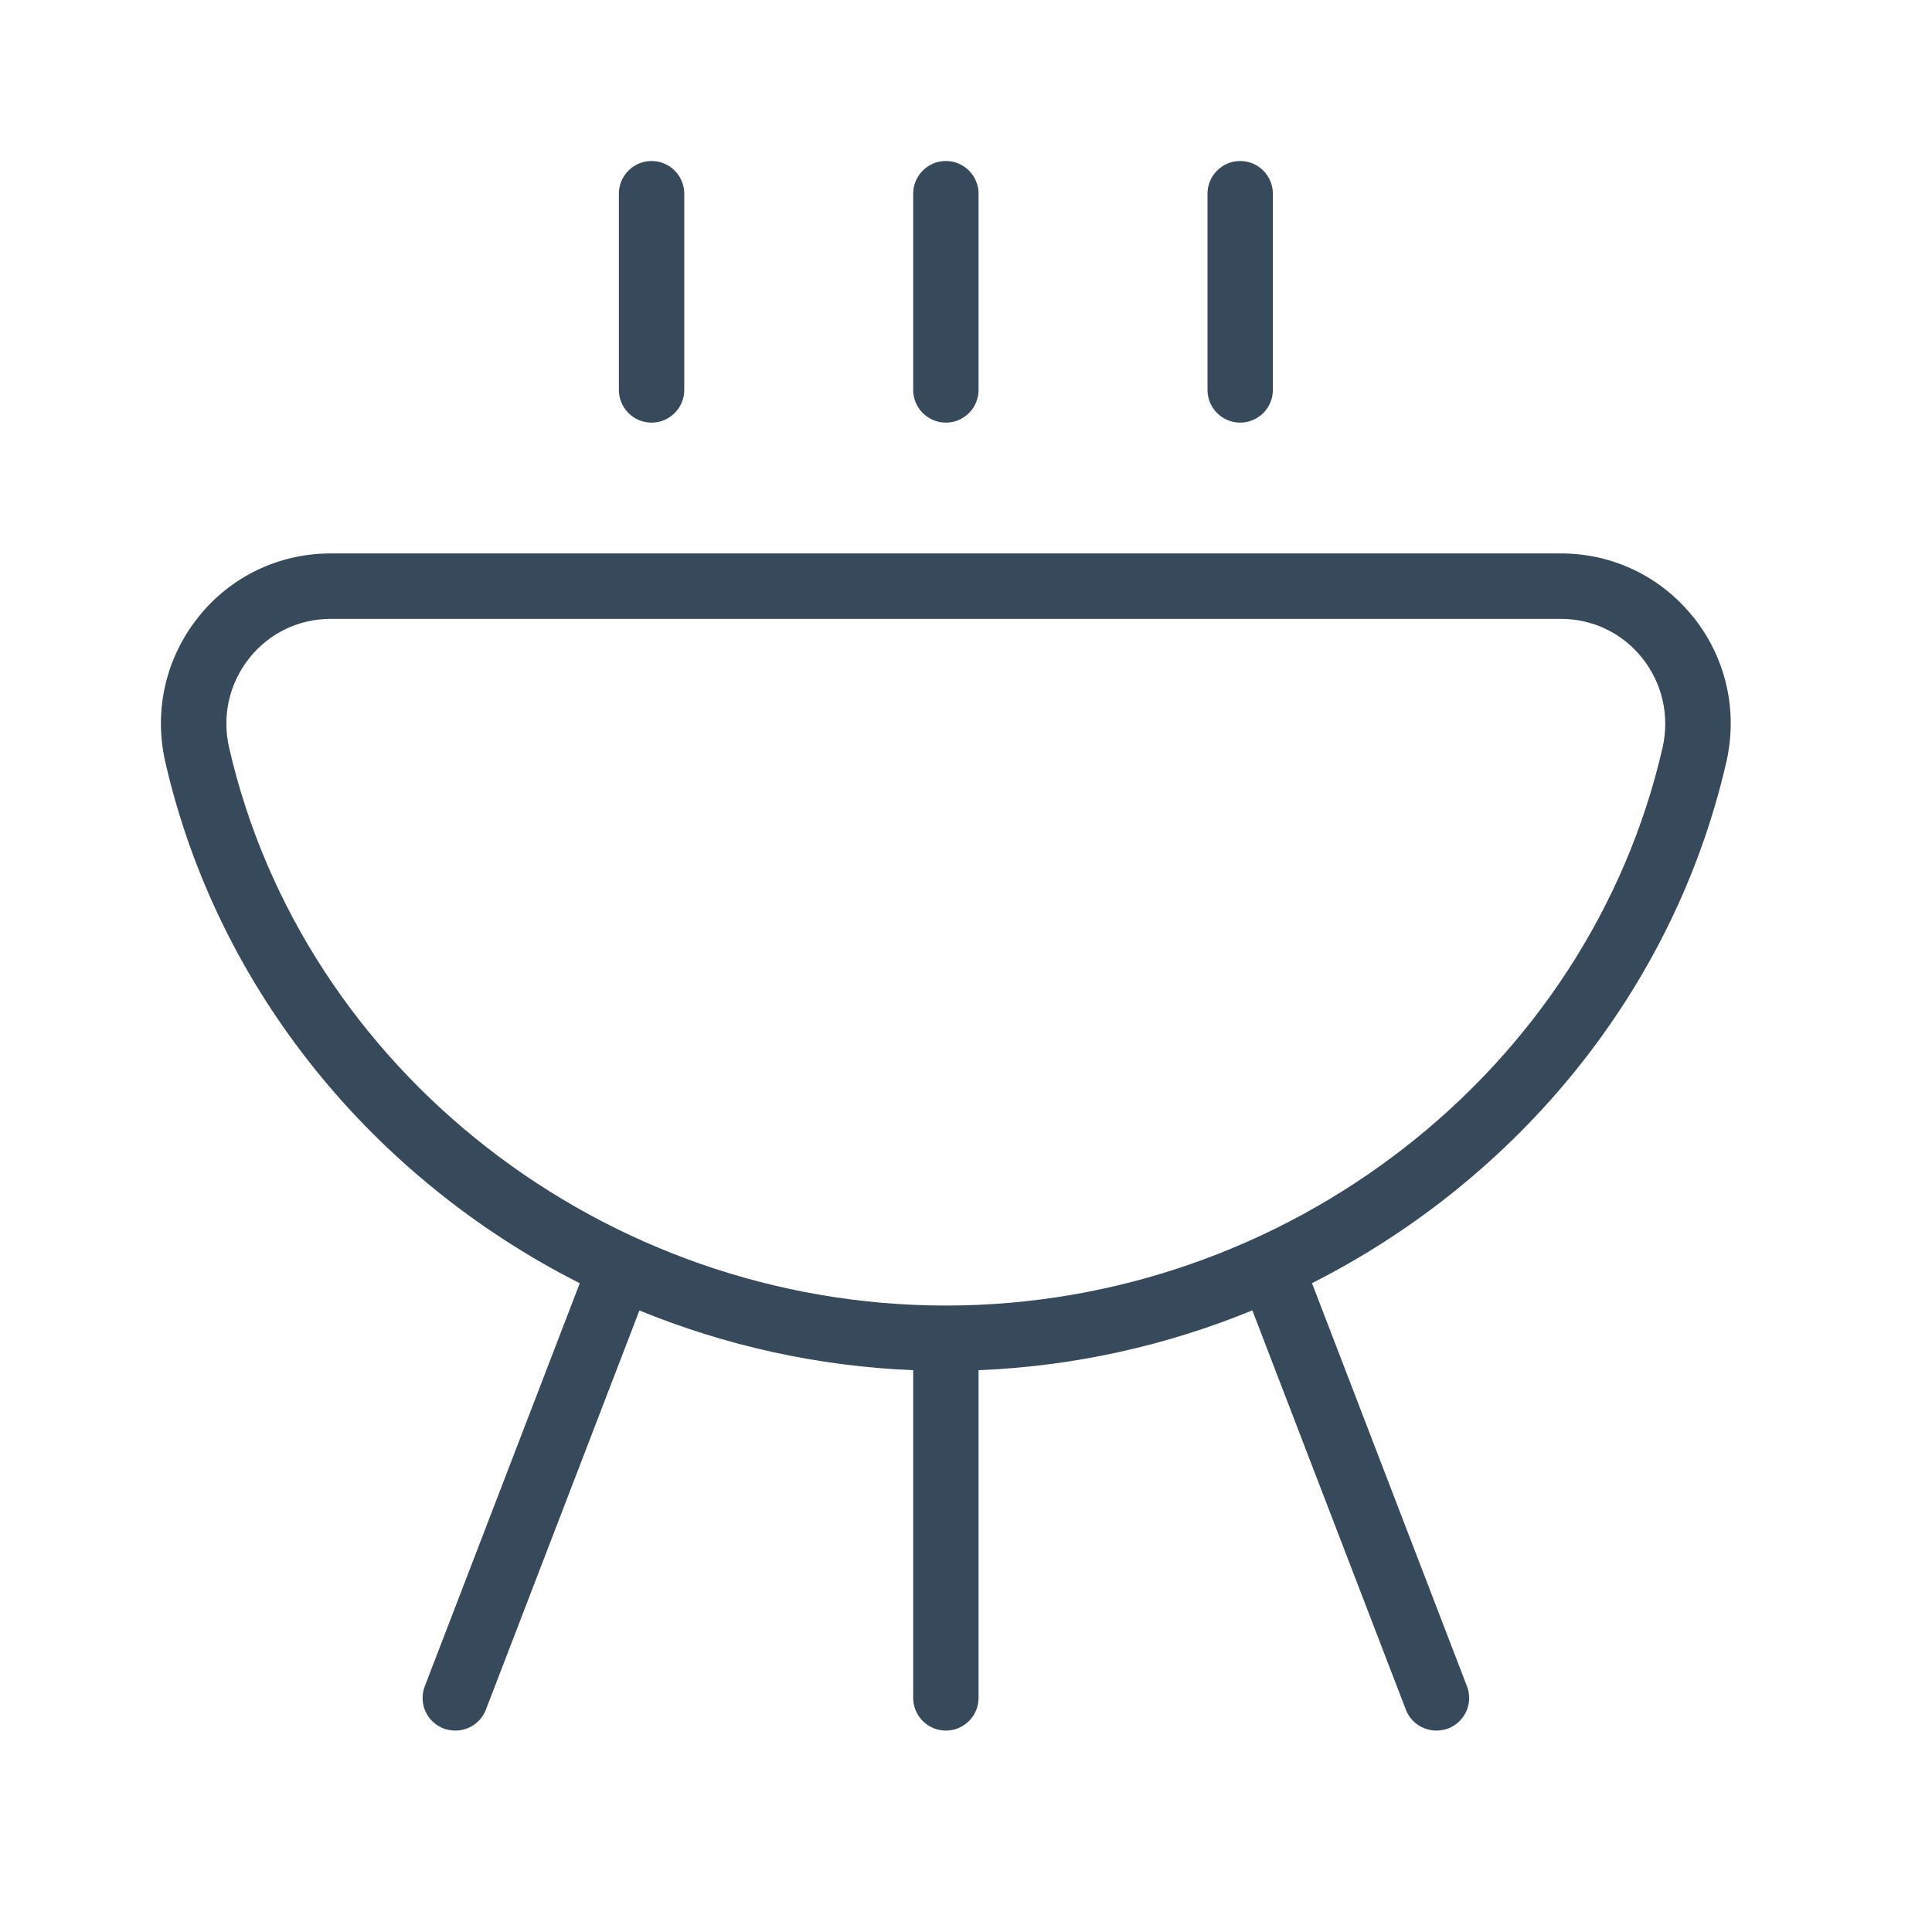 <svg width="24" height="24" viewBox="0 0 24 24" fill="none" xmlns="http://www.w3.org/2000/svg">
<g clip-path="url(#clip0_1333_43767)">
<path d="M21.036 7.668C20.635 7.164 20.036 6.875 19.392 6.875H4.106C3.463 6.875 2.863 7.163 2.462 7.668C2.056 8.177 1.908 8.833 2.054 9.468C2.706 12.313 4.654 14.651 7.202 15.941L5.277 20.947C5.196 21.156 5.3 21.391 5.51 21.472C5.559 21.489 5.608 21.498 5.656 21.498C5.82 21.498 5.974 21.399 6.036 21.238L7.943 16.279C9.006 16.714 10.154 16.973 11.344 17.021V21.092C11.344 21.316 11.526 21.498 11.75 21.498C11.974 21.498 12.156 21.316 12.156 21.092V17.021C13.346 16.973 14.494 16.714 15.557 16.278L17.464 21.238C17.526 21.399 17.68 21.498 17.844 21.498C17.892 21.498 17.941 21.489 17.99 21.472C18.2 21.39 18.304 21.155 18.223 20.947L16.298 15.94C18.846 14.65 20.792 12.311 21.445 9.467C21.591 8.832 21.442 8.175 21.036 7.666V7.668ZM20.653 9.287C19.732 13.303 15.988 16.218 11.75 16.218C7.512 16.218 3.766 13.303 2.846 9.287C2.756 8.894 2.847 8.489 3.098 8.174C3.344 7.865 3.711 7.688 4.106 7.688H19.392C19.786 7.688 20.154 7.865 20.4 8.174C20.651 8.489 20.742 8.894 20.653 9.287ZM11.344 4.844V2.406C11.344 2.182 11.526 2 11.75 2C11.974 2 12.156 2.182 12.156 2.406V4.844C12.156 5.068 11.974 5.25 11.75 5.25C11.526 5.25 11.344 5.068 11.344 4.844ZM15 4.844V2.406C15 2.182 15.182 2 15.406 2C15.63 2 15.812 2.182 15.812 2.406V4.844C15.812 5.068 15.63 5.25 15.406 5.25C15.182 5.25 15 5.068 15 4.844ZM7.688 4.844V2.406C7.688 2.182 7.87 2 8.094 2C8.318 2 8.5 2.182 8.5 2.406V4.844C8.5 5.068 8.318 5.25 8.094 5.25C7.87 5.25 7.688 5.068 7.688 4.844Z" fill="#374A5B"/>
</g>
<defs>
<clipPath id="clip0_1333_43767">
<rect width="19.5" height="19.5" fill="white" transform="translate(2 2)"/>
</clipPath>
</defs>
</svg>
